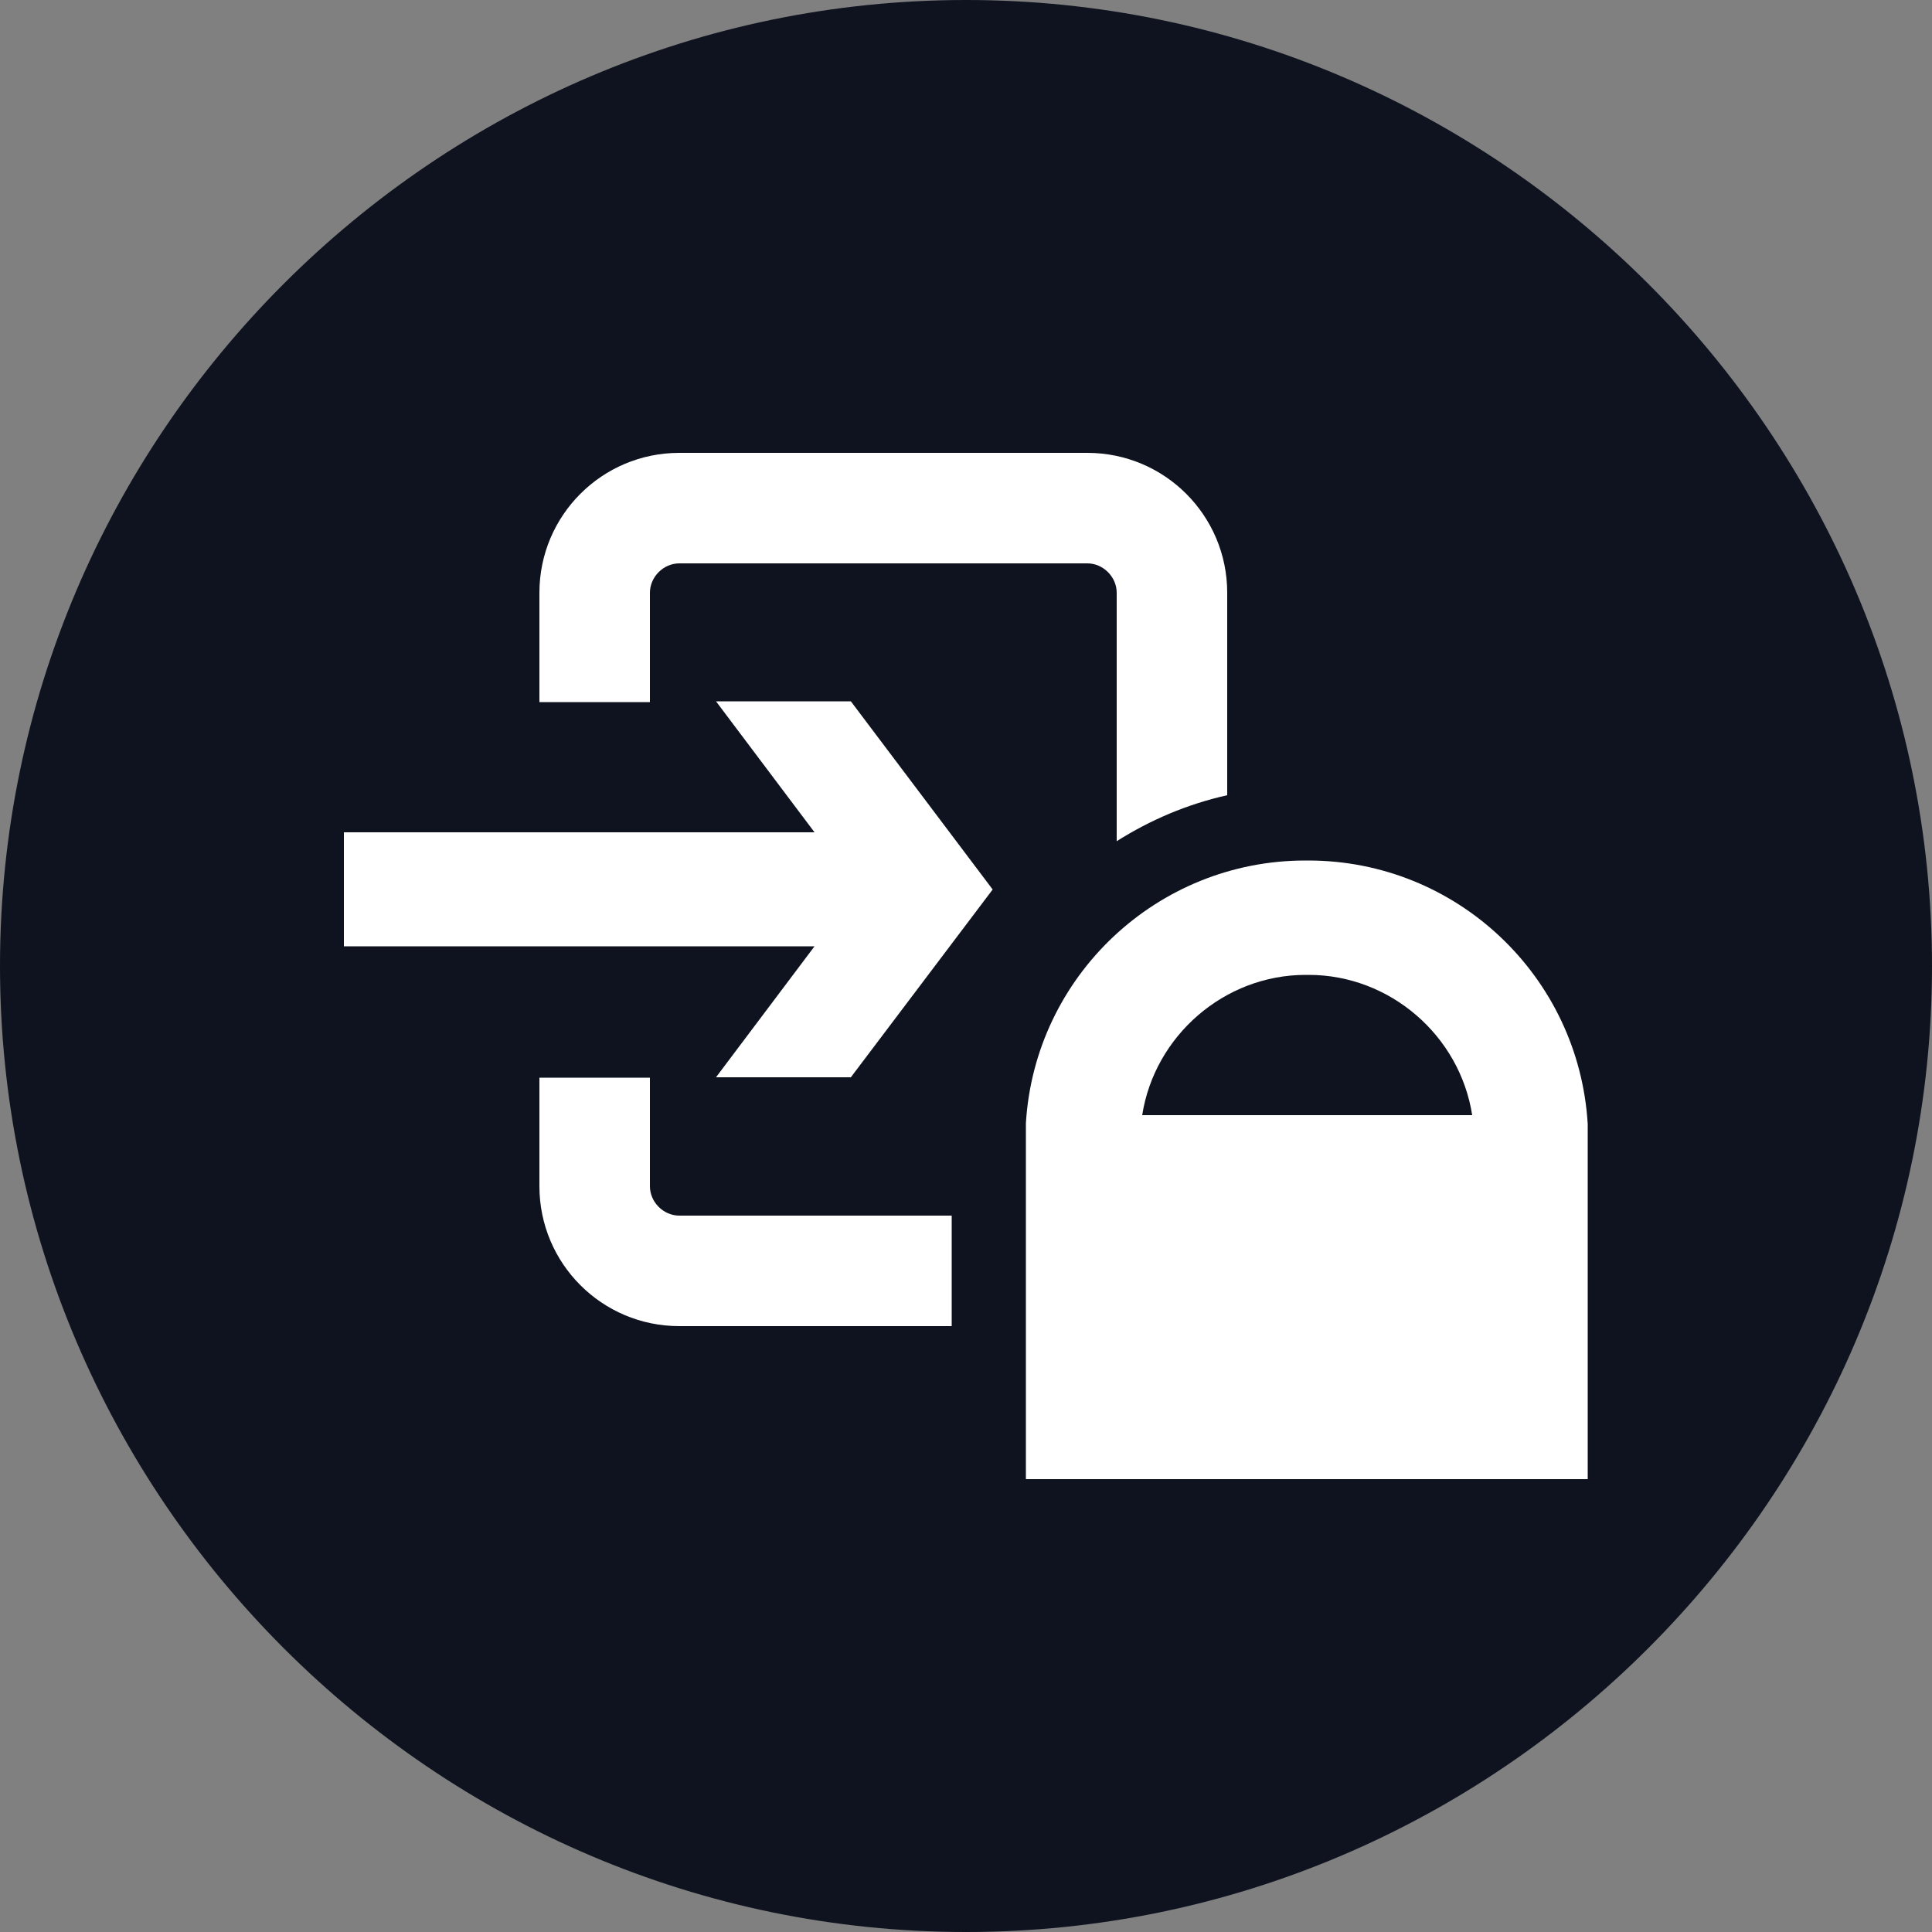 <?xml version="1.0" encoding="UTF-8"?>
<svg id="_レイヤー_2" data-name="レイヤー 2" xmlns="http://www.w3.org/2000/svg" viewBox="0 0 50 50">
  <rect x="0" y="0" width="50" height="50" fill="#808080" stroke="none"/>
  <defs>
    <style>
      .cls-1 {
        fill: #0e131f;
      }

      .cls-2 {
        fill: #fff;
      }
    </style>
  </defs>
  <g id="Layer_1" data-name="Layer 1">
    <g>
      <path class="cls-1" d="M50,25c0,13.75-11.25,25-25,25S0,38.75,0,25,11.25,0,25,0s25,11.25,25,25Z"/>
      <g>
        <polygon class="cls-2" points="18.53 27.88 21.08 24.49 8.9 24.49 8.9 21.54 21.08 21.54 18.53 18.15 22.02 18.15 25.69 23.02 22.02 27.88 18.53 27.88"/>
        <g>
          <path class="cls-2" d="M16.82,15.34c0-.41.35-.76.76-.76h10.56c.41,0,.76.35.76.76v6.43c.87-.55,1.83-.96,2.86-1.19v-5.24c0-2-1.62-3.62-3.62-3.62h-10.56c-2,0-3.62,1.62-3.62,3.62v2.83h2.86v-2.83Z"/>
          <path class="cls-2" d="M24.63,31.46h-7.05c-.41,0-.76-.35-.76-.76v-2.81h-2.86v2.81c0,2,1.62,3.62,3.62,3.62h7.05v-2.86Z"/>
        </g>
        <path class="cls-2" d="M41.09,29.09h0c-.23-3.83-3.4-6.82-7.23-6.82h-.08c-3.83,0-7,2.99-7.23,6.8h0s0,9.21,0,9.21h14.54v-9.19ZM29.56,28.86c.32-2.05,2.12-3.63,4.23-3.63h.08c2.1,0,3.91,1.57,4.23,3.63h-8.53Z"/>
      </g>
    </g>
  </g>
</svg>